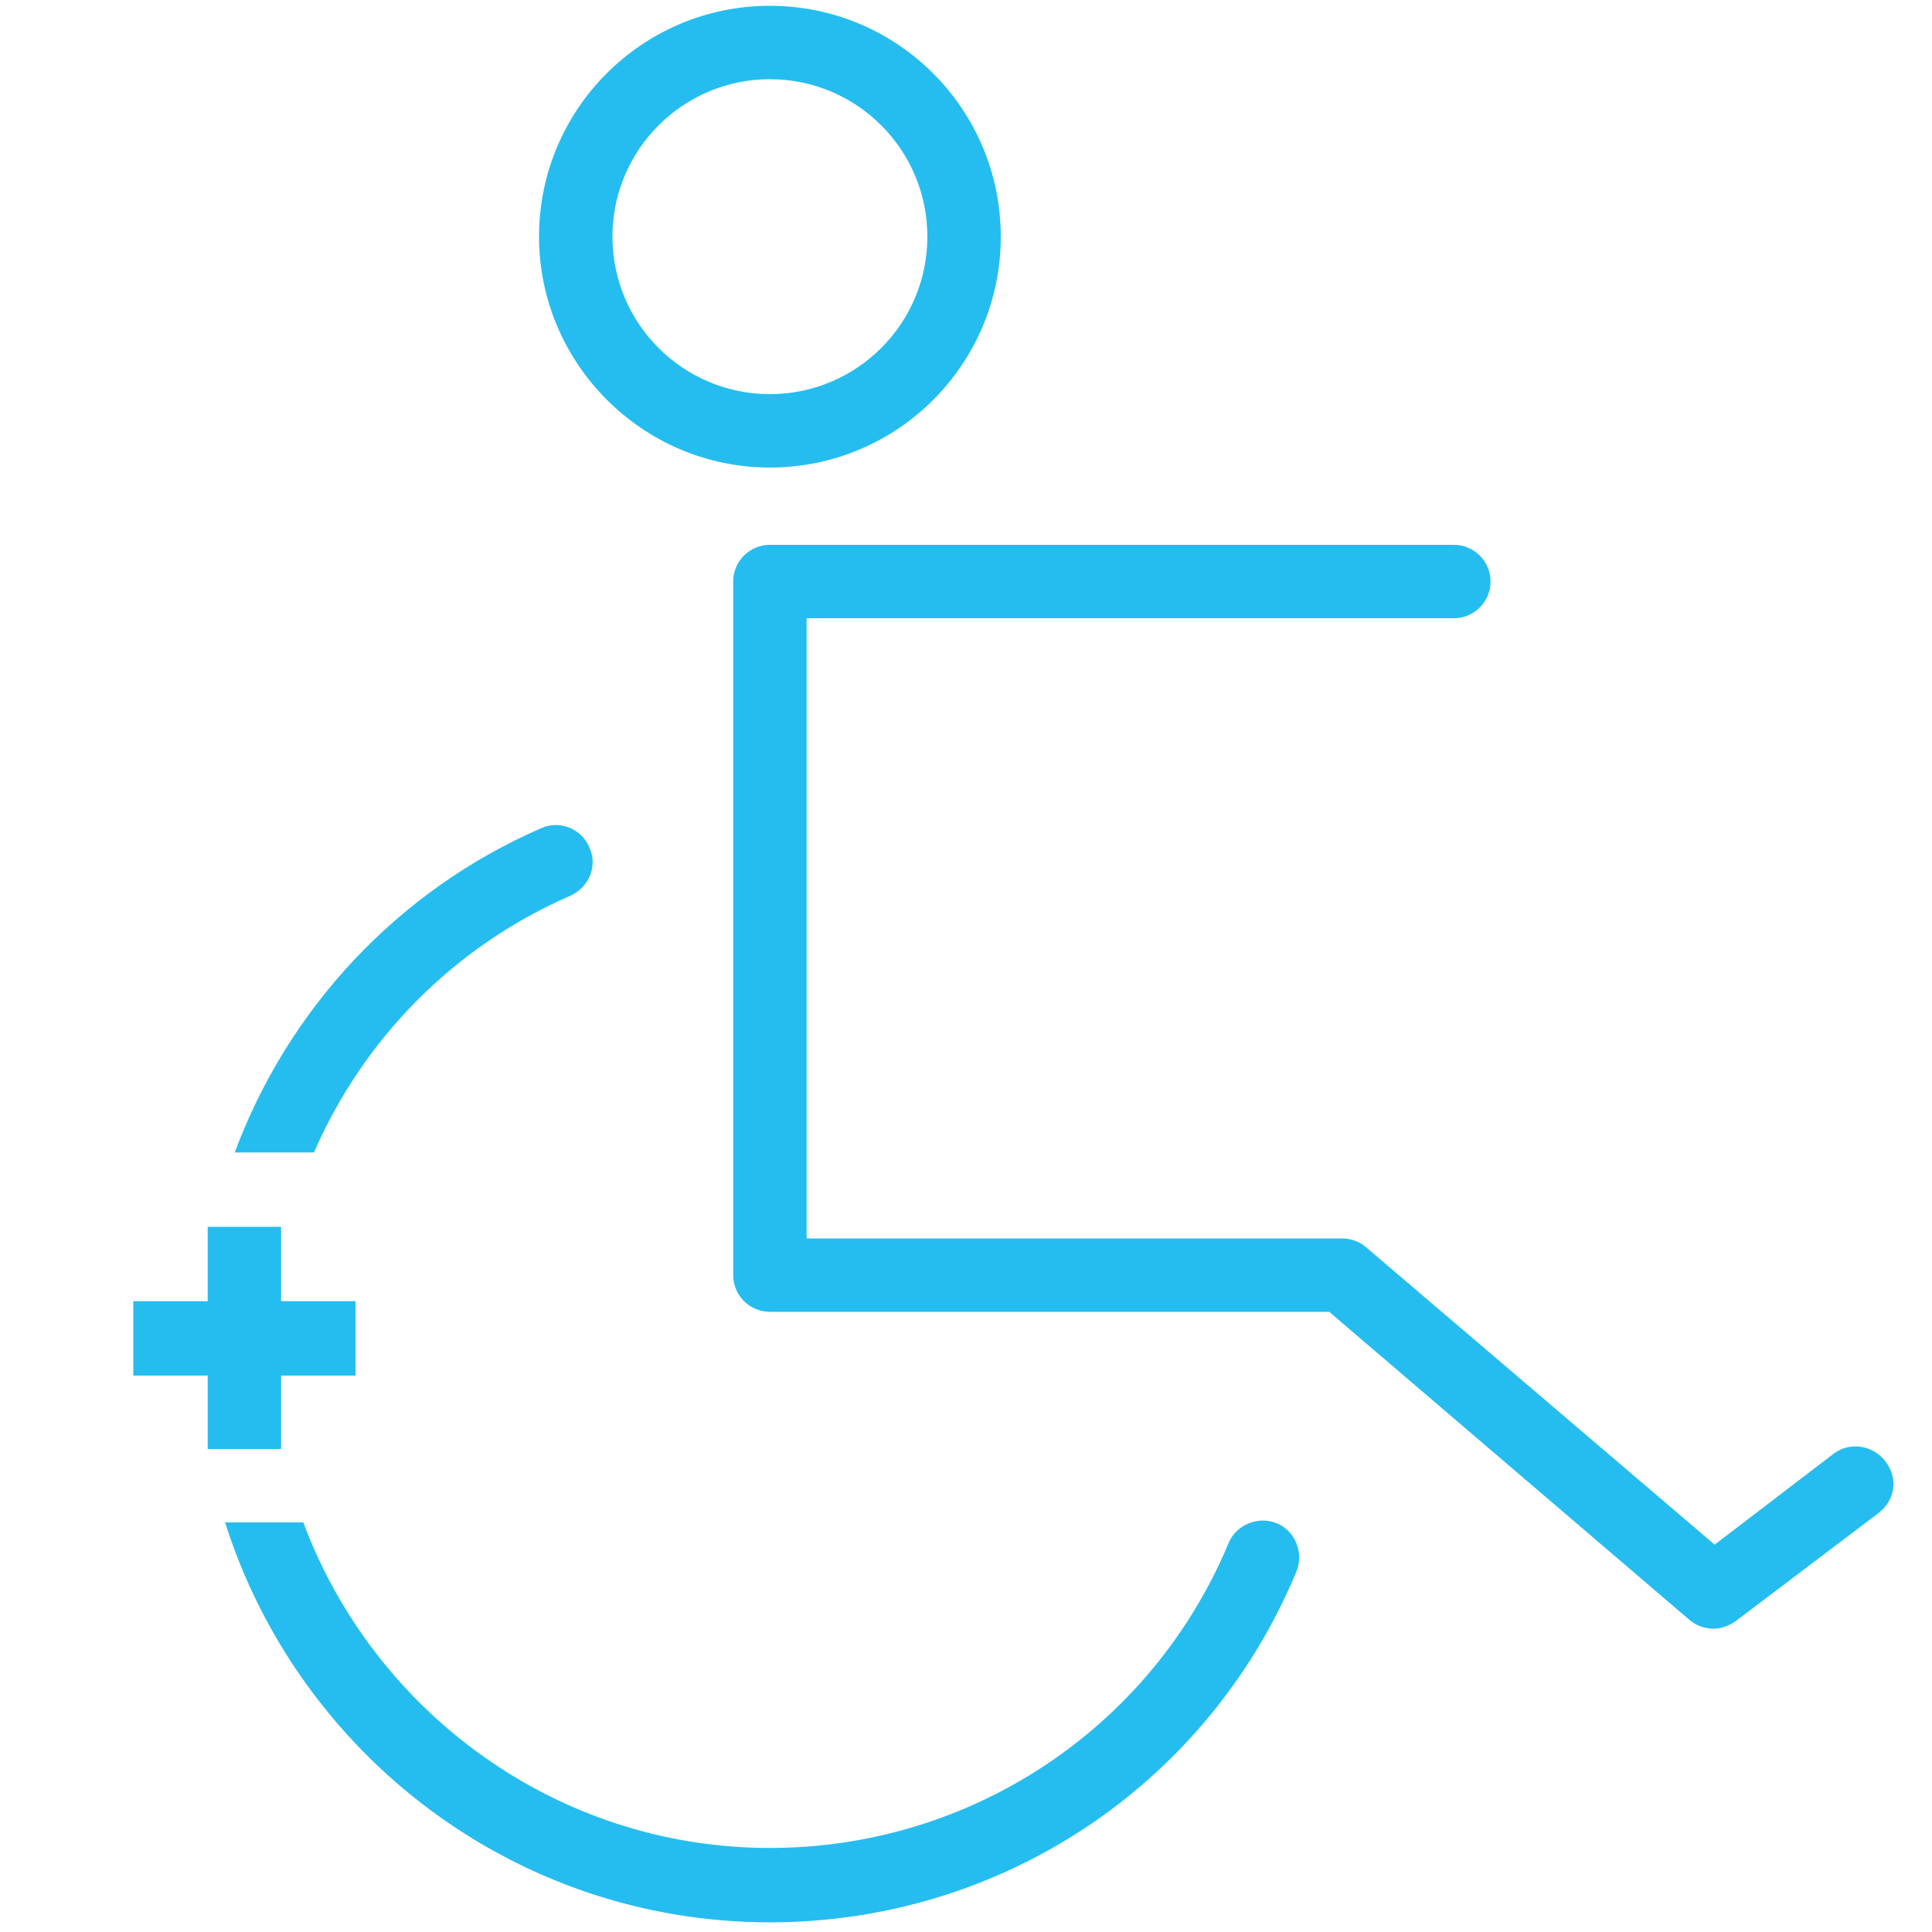 <?xml version="1.0" encoding="utf-8"?>
<!-- Generator: Adobe Illustrator 22.1.0, SVG Export Plug-In . SVG Version: 6.00 Build 0)  -->
<svg version="1.1" id="图层_1" xmlns="http://www.w3.org/2000/svg" xmlns:xlink="http://www.w3.org/1999/xlink" x="0px" y="0px"
	 viewBox="0 0 200 200" style="enable-background:new 0 0 200 200;" xml:space="preserve">
<style type="text/css">
	.st0{fill:#25BDEF;}
</style>
<g>
	<g>
		<g>
			<path class="st0" d="M79.7,48.4c13.2,0,23.9-10.7,23.9-23.9c0-13.2-10.7-23.9-23.9-23.9c-13.2,0-23.9,10.7-23.9,23.9
				C55.8,37.6,66.5,48.4,79.7,48.4z M79.7,8.2c9,0,16.3,7.3,16.3,16.3c0,9-7.3,16.3-16.3,16.3c-9,0-16.3-7.3-16.3-16.3
				C63.4,15.5,70.7,8.2,79.7,8.2z"/>
			<path class="st0" d="M189.8,150.5l-12.3,9.4l-36.1-30.8c-0.7-0.6-1.6-0.9-2.5-0.9H83.5V64h67c2.1,0,3.8-1.7,3.8-3.8
				c0-2.1-1.7-3.8-3.8-3.8H79.7c-2.1,0-3.8,1.7-3.8,3.8V132c0,2.1,1.7,3.8,3.8,3.8h57.9l37.3,31.9c0.7,0.6,1.6,0.9,2.5,0.9
				c0.8,0,1.6-0.3,2.3-0.8l14.8-11.2c1.7-1.3,2-3.6,0.7-5.3C193.9,149.6,191.5,149.2,189.8,150.5z"/>
			<path class="st0" d="M79.7,199c23.9,0,45.3-14.2,54.5-36.3c0.8-1.9-0.1-4.2-2-5c-1.9-0.8-4.2,0.1-5,2
				c-8,19.2-26.7,31.6-47.5,31.6c-22.1,0-41-14.1-48.3-33.7h-8.1C30.9,181.6,53.3,199,79.7,199z"/>
			<path class="st0" d="M56.1,85.7c-15,6.5-26.3,18.8-31.8,33.6h8.2c5.1-11.7,14.4-21.3,26.6-26.6c1.9-0.9,2.8-3.1,1.9-5
				C60.2,85.8,58,84.9,56.1,85.7z"/>
			<polygon class="st0" points="29.1,150 29.1,142.4 36.8,142.4 36.8,134.7 29.1,134.7 29.1,127 21.5,127 21.5,134.7 13.8,134.7 
				13.8,142.4 21.5,142.4 21.5,150 			"/>
		</g>
	</g>
</g>
</svg>
